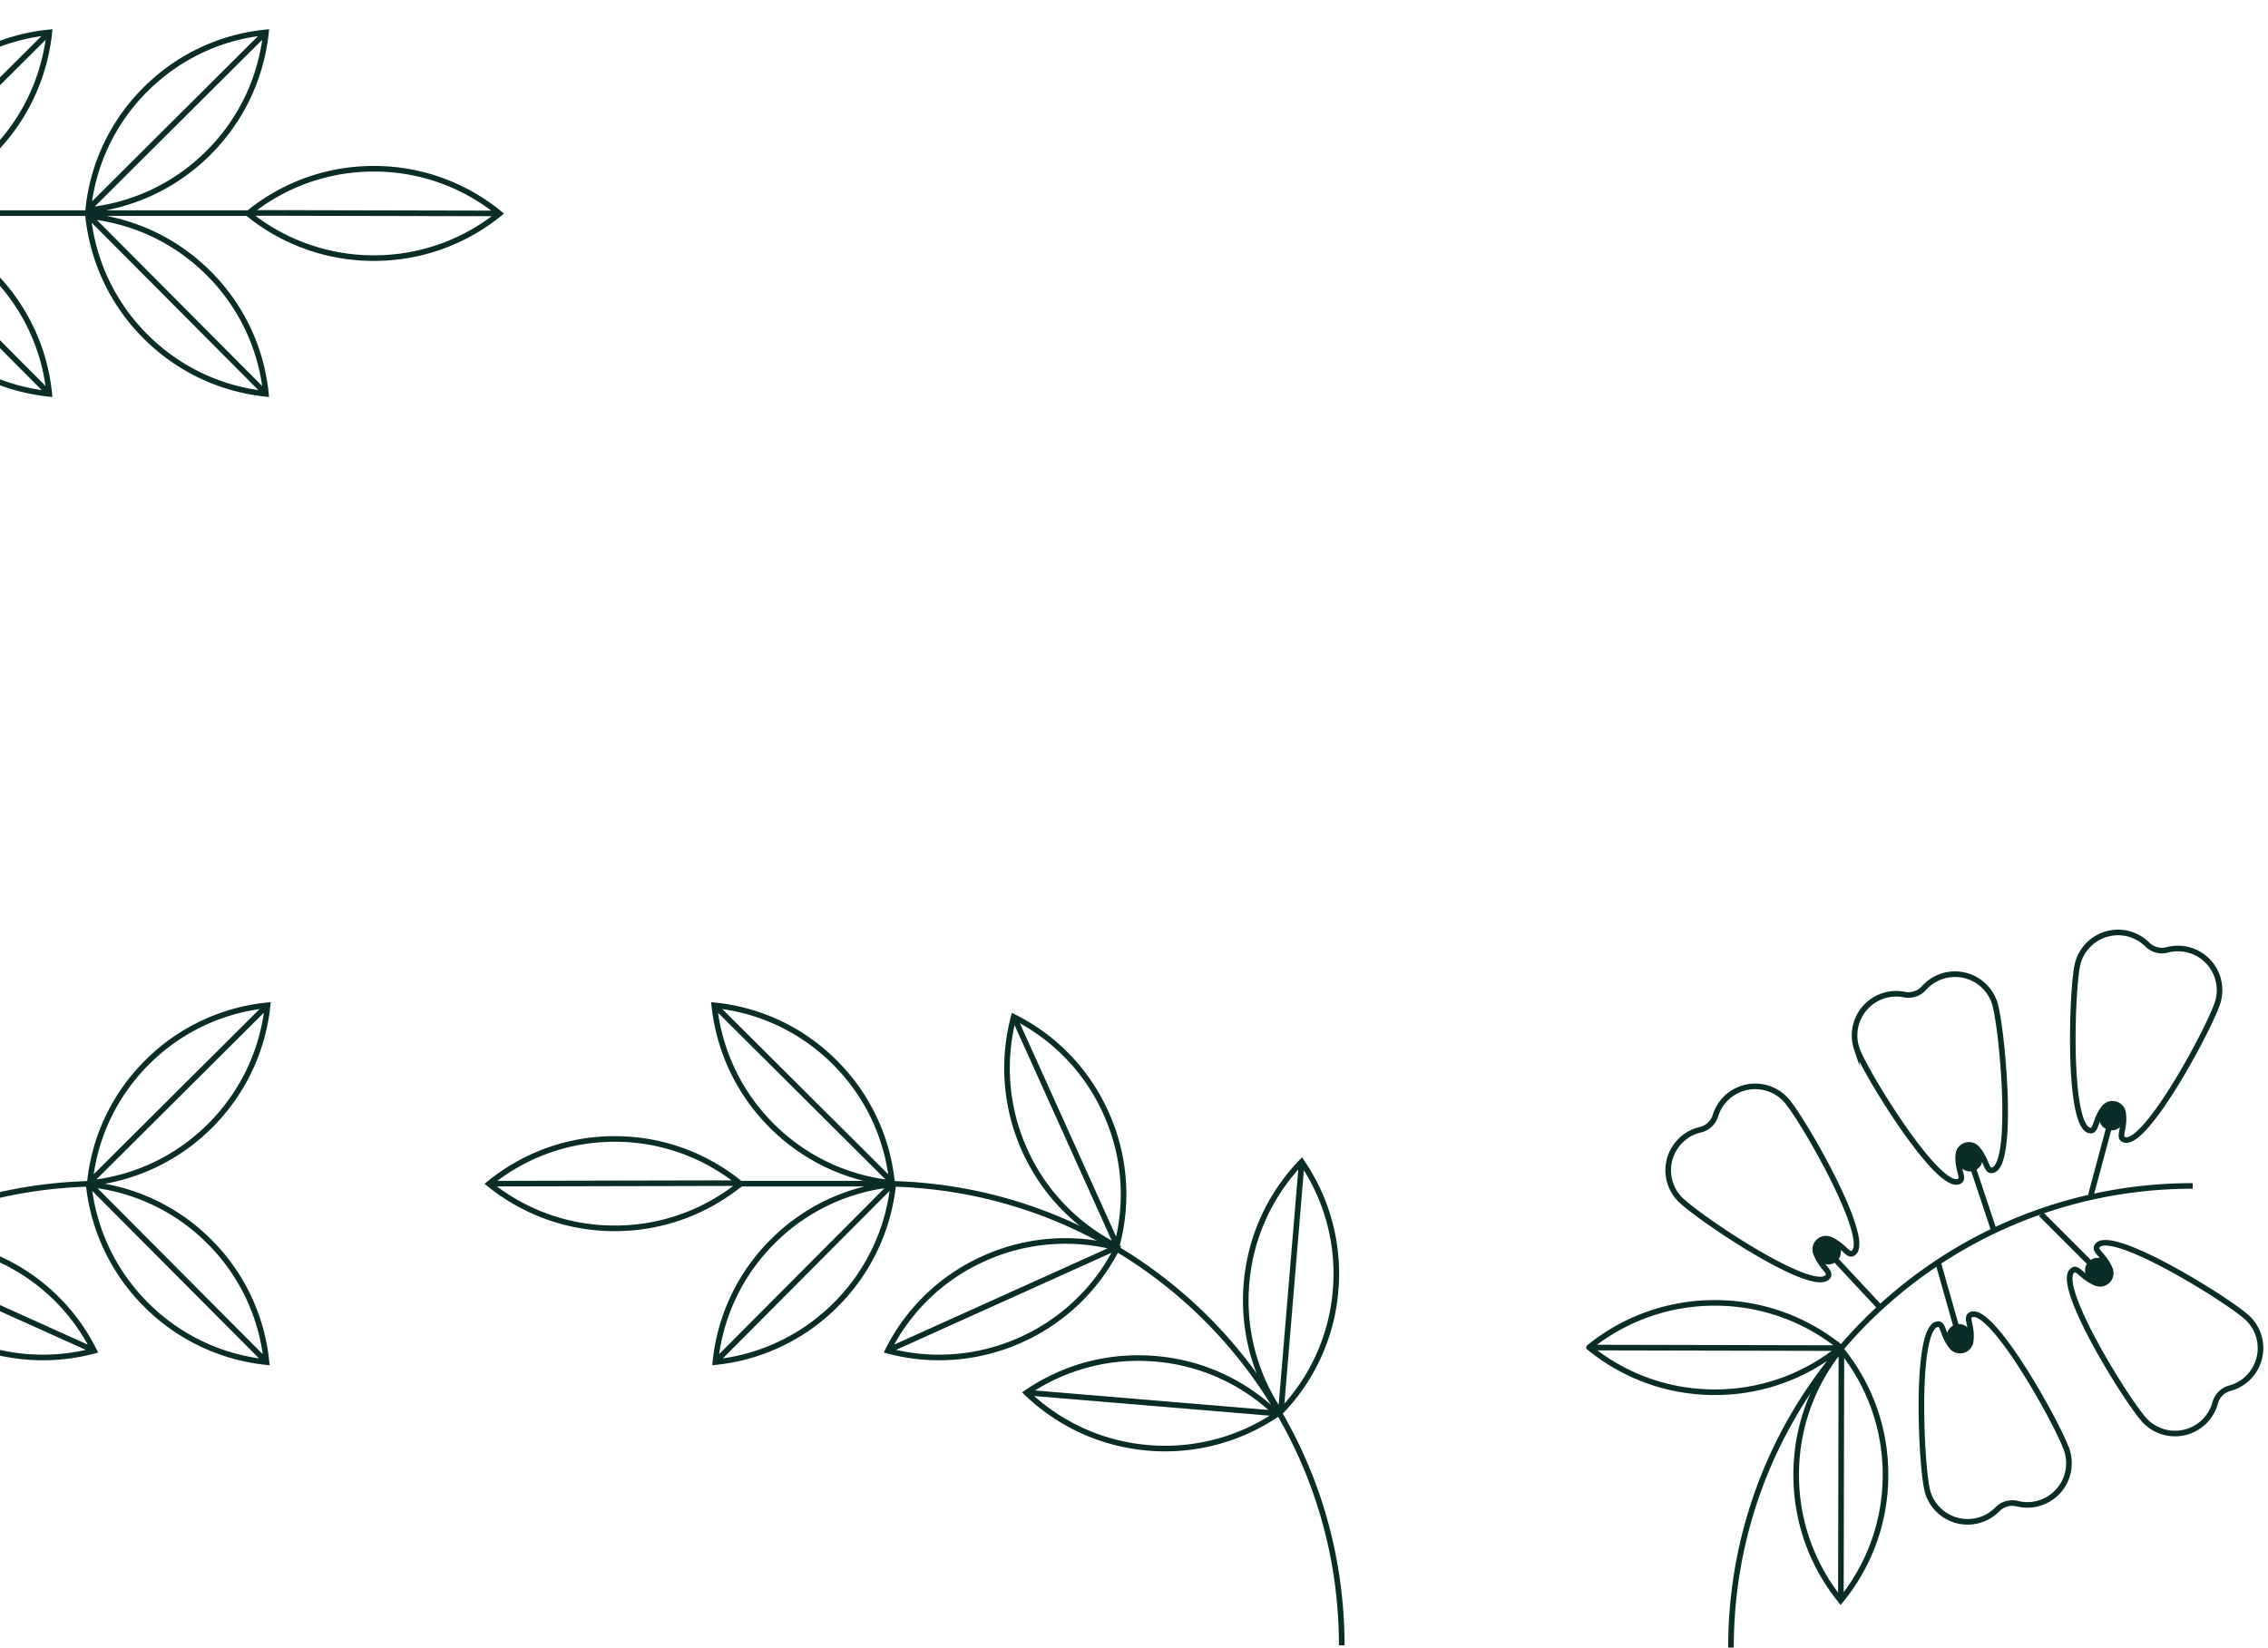 
<svg xmlns="http://www.w3.org/2000/svg" width="303.23" height="220.334"><path fill="none" stroke="#0B2D27" stroke-width=".75" stroke-miterlimit="10" d="M-67.431 44.998c-4.506-4.506-7.055-10.196-7.679-16.096a26.38 26.38 0 0116.128 7.65 26.38 26.38 0 017.646 16.122c-5.898-.622-11.59-3.168-16.095-7.676zM-74.89 28.986l23.567 23.677M-59.007 20.424A26.582 26.582 0 01-75.103 28.1a26.394 26.394 0 017.645-16.123c4.508-4.506 10.2-7.06 16.13-7.649-.624 5.899-3.171 11.592-7.679 16.096zM-75.02 27.886l23.674-23.573M-38.465 44.998a26.582 26.582 0 01-7.682-16.096 26.38 26.38 0 0116.129 7.65 26.397 26.397 0 017.646 16.122c-5.9-.622-11.591-3.168-16.093-7.676zM-45.928 28.986l23.572 23.677M-30.041 20.424c-4.507 4.507-10.2 7.055-16.1 7.676a26.408 26.408 0 017.647-16.123c4.509-4.508 10.2-7.06 16.126-7.649a26.573 26.573 0 01-7.673 16.096zM-46.055 27.886l23.674-23.573M-9.507 44.998a26.625 26.625 0 01-7.677-16.096 26.367 26.367 0 0116.126 7.65 26.359 26.359 0 017.646 16.122C.69 52.052-5 49.506-9.507 44.998zM-16.965 28.986L6.603 52.663M-1.076 20.424c-4.508 4.507-10.2 7.055-16.1 7.676a26.387 26.387 0 017.648-16.123A26.357 26.357 0 016.597 4.328c-.622 5.899-3.17 11.592-7.673 16.096zM-17.09 27.886L6.585 4.313M19.459 44.998c-4.508-4.506-7.055-10.196-7.678-16.096a26.377 26.377 0 0116.125 7.65 26.366 26.366 0 017.647 16.122c-5.899-.622-11.589-3.168-16.094-7.676zM11.998 28.986l23.57 23.677M49.983 34.517a26.59 26.59 0 01-16.811-5.953 26.383 26.383 0 0116.811-5.994 26.385 26.385 0 0116.811 5.994 26.581 26.581 0 01-16.811 5.953zM33.386 28.47l33.408.072M27.884 20.424c-4.506 4.507-10.199 7.055-16.096 7.676a26.406 26.406 0 017.646-16.123c4.507-4.506 10.198-7.06 16.128-7.649-.623 5.899-3.17 11.592-7.678 16.096zM11.872 27.886L35.544 4.313M33.174 28.497H-162M-154.322 44.998c-4.508-4.506-7.055-10.196-7.679-16.096a26.374 26.374 0 0116.128 7.65 26.37 26.37 0 017.646 16.122c-5.898-.622-11.59-3.168-16.095-7.676zM-161.783 28.986l23.57 23.677M-145.896 20.424c-4.504 4.507-10.198 7.055-16.096 7.676a26.397 26.397 0 017.647-16.123 26.355 26.355 0 0116.125-7.649c-.624 5.899-3.173 11.592-7.676 16.096zM-161.91 27.886l23.675-23.573M-125.36 44.998a26.6 26.6 0 01-7.678-16.096 26.392 26.392 0 0116.129 7.65 26.363 26.363 0 017.645 16.122c-5.898-.622-11.589-3.168-16.096-7.676zM-132.821 28.986l23.573 23.677M-116.935 20.424c-4.5 4.507-10.194 7.055-16.092 7.676a26.39 26.39 0 017.646-16.123 26.357 26.357 0 0116.126-7.649c-.625 5.899-3.172 11.592-7.68 16.096zM-132.946 27.886l23.674-23.573M-96.395 44.998c-4.507-4.506-7.055-10.196-7.681-16.096a26.37 26.37 0 0116.127 7.65 26.337 26.337 0 017.646 16.122c-5.895-.622-11.585-3.168-16.092-7.676zM-103.858 28.986l23.57 23.677M-87.971 20.424c-4.506 4.507-10.197 7.055-16.094 7.676a26.358 26.358 0 017.646-16.123 26.37 26.37 0 0116.128-7.649c-.625 5.899-3.172 11.592-7.68 16.096zM-103.983 27.886l23.674-23.573M284.625 124.888a5.607 5.607 0 012.477 1.428c.697.695 1.71.967 2.663.711a5.569 5.569 0 016.798 6.83c-.795 2.973-9.521 19.371-12.494 18.574-.992-.265.076-1.434-.208-3.566-.172-1.277-1.775-1.705-2.562-.684-1.312 1.7-.973 3.246-1.967 2.981-2.97-.796-2.328-19.356-1.533-22.33a5.57 5.57 0 016.826-3.944zM282.669 148.19l-3.12 11.643"/><path fill="#0B2D27" d="M283.157 150.937c-.8.463-1.823.187-2.286-.612a1.676 1.676 0 01.614-2.286 1.672 1.672 0 111.672 2.898"/><path fill="none" stroke="#0B2D27" stroke-width=".75" stroke-miterlimit="10" d="M251.763 133.183a5.49 5.49 0 012.854-.175 2.772 2.772 0 002.616-.876 5.573 5.573 0 019.436 1.955c.975 2.922 2.725 21.41-.19 22.38-.978.325-.731-1.235-2.143-2.858-.847-.973-2.422-.443-2.514.836-.157 2.146.979 3.246.004 3.574-2.919.974-12.612-14.871-13.582-17.785a5.567 5.567 0 013.519-7.051zM262.971 153.707l3.624 10.872"/><path fill="#0B2D27" d="M264.893 155.729a1.671 1.671 0 01-2.245.746 1.667 1.667 0 01-.748-2.244 1.67 1.67 0 012.24-.748 1.676 1.676 0 01.753 2.246"/><path fill="none" stroke="#0B2D27" stroke-width=".75" stroke-miterlimit="10" d="M224.813 152.421a5.41 5.41 0 012.52-1.339 2.778 2.778 0 002.021-1.882 5.5 5.5 0 011.52-2.426 5.575 5.575 0 017.875.281c2.095 2.25 11.371 18.34 9.12 20.439-.75.699-1.176-.829-3.135-1.717-1.17-.531-2.387.602-1.941 1.809.751 2.018 2.243 2.548 1.492 3.247-2.253 2.097-17.652-8.288-19.749-10.539a5.564 5.564 0 01.277-7.873zM243.532 166.437l7.851 8.43"/><path fill="#0B2D27" d="M246.12 167.478a1.672 1.672 0 11-3.343-.119 1.665 1.665 0 011.728-1.611 1.672 1.672 0 011.615 1.73"/><path fill="none" stroke="#0B2D27" stroke-width=".75" stroke-miterlimit="10" d="M300.598 184.216a5.505 5.505 0 01-2.475 1.434 2.76 2.76 0 00-1.949 1.949 5.571 5.571 0 01-9.315 2.476c-2.175-2.175-12.009-17.931-9.833-20.104.724-.729 1.205.782 3.192 1.602 1.188.49 2.362-.687 1.873-1.873-.82-1.987-2.327-2.467-1.602-3.194 2.174-2.174 17.929 7.66 20.105 9.841a5.555 5.555 0 01.004 7.869zM281.393 170.874l-8.524-8.525"/><path fill="#0B2D27" d="M278.772 169.926a1.675 1.675 0 113.349 0 1.675 1.675 0 01-3.349 0"/><path fill="none" stroke="#0B2D27" stroke-width=".75" stroke-miterlimit="10" d="M272.564 201.041a5.513 5.513 0 01-2.857.045 2.776 2.776 0 00-2.651.752 5.569 5.569 0 01-9.339-2.371c-.842-2.962-1.756-21.511 1.206-22.352.99-.283.669 1.27 2.01 2.954.797 1.004 2.397.551 2.548-.725.254-2.136-.832-3.287.156-3.57 2.962-.84 11.925 15.425 12.769 18.386a5.572 5.572 0 01-3.842 6.881zM262.297 180.032l-3.182-11.219"/><path fill="#0B2D27" d="M260.47 177.925a1.673 1.673 0 112.921 1.633 1.673 1.673 0 01-2.921-1.633"/><path fill="none" stroke="#0B2D27" stroke-width=".75" stroke-miterlimit="10" d="M231.43 220.334c0-34.127 27.613-61.74 61.739-61.74M229.271 174.235a26.589 26.589 0 0116.813 5.953 26.414 26.414 0 01-16.813 5.996c-6.372 0-12.2-2.228-16.811-5.996a26.574 26.574 0 0116.811-5.953zM245.872 180.28l-33.413-.072"/><path fill="none" stroke="#0B2D27" stroke-width=".75" stroke-miterlimit="10" d="M240.147 197.224c0-6.369 2.223-12.199 5.949-16.81a26.372 26.372 0 015.994 16.81 26.374 26.374 0 01-5.994 16.813c-3.725-4.613-5.949-10.442-5.949-16.813zM246.193 180.627l-.07 33.41M-48.111 220.031c0-34.128 27.613-61.74 61.739-61.74"/><path fill="none" stroke="#0B2D27" stroke-width=".75" stroke-miterlimit="10" d="M-22.199 193.617a26.615 26.615 0 01-17.26-4.499 26.376 26.376 0 0116.24-7.405 26.368 26.368 0 0117.259 4.539c-4.275 4.108-9.894 6.822-16.239 7.365zM-39.252 189.006l33.291-2.778M-35.381 171.603c.544 6.348-1.175 12.342-4.497 17.258-4.15-4.274-6.866-9.887-7.408-16.238a26.387 26.387 0 014.54-17.262c4.109 4.277 6.823 9.892 7.365 16.242zM-39.989 188.656l-2.78-33.292M-5.189 179.19a26.56 26.56 0 01-12.902-12.312A26.408 26.408 0 01-.3 168.29a26.367 26.367 0 0112.885 12.345 26.587 26.587 0 01-17.774-1.445zM-17.86 166.882l30.455 13.733M-5.703 153.765a26.578 26.578 0 01-12.31 12.902 26.374 26.374 0 011.407-17.788 26.37 26.37 0 0112.35-12.89 26.623 26.623 0 01-1.447 17.776zM-18.013 166.435l13.733-30.456M19.536 174.481a26.579 26.579 0 01-7.679-16.097 26.402 26.402 0 0116.128 7.649 26.378 26.378 0 017.646 16.124 26.561 26.561 0 01-16.095-7.676zM12.075 158.467l23.571 23.677M28.101 150.535c-4.501 4.507-10.195 7.053-16.094 7.678a26.388 26.388 0 017.648-16.128 26.391 26.391 0 0116.123-7.648 26.567 26.567 0 01-7.677 16.098zM12.089 157.996l23.675-23.576M-58.867 185.563a5.541 5.541 0 00-.734-2.763 2.761 2.761 0 010-2.758 5.566 5.566 0 00-4.834-8.33c-3.08 0-21.174 4.183-21.174 7.263 0 1.025 1.405.299 3.389 1.127 1.188.492 1.188 2.152 0 2.647-1.984.826-3.389.099-3.389 1.124 0 3.08 18.092 7.266 21.174 7.266a5.573 5.573 0 005.568-5.576zM-85.277 153.696a5.532 5.532 0 011.431 2.479c.256.95.998 1.692 1.951 1.947a5.57 5.57 0 012.473 9.313c-2.173 2.176-17.93 12.014-20.104 9.836-.727-.725.784-1.207 1.604-3.19.488-1.188-.685-2.363-1.873-1.876-1.989.818-2.466 2.33-3.189 1.604-2.179-2.177 7.655-17.933 9.833-20.109a5.568 5.568 0 017.874-.004zM-81.742 181.423h-79.321M-98.621 172.899l-8.522 8.524M-98.621 189.944l-8.522-8.521M-85.277 209.149a5.531 5.531 0 001.431-2.477 2.77 2.77 0 011.951-1.949 5.566 5.566 0 002.473-9.31c-2.173-2.177-17.93-12.011-20.104-9.84-.727.728.784 1.206 1.604 3.194.488 1.188-.685 2.361-1.873 1.873-1.989-.822-2.466-2.332-3.189-1.603-2.179 2.171 7.655 17.928 9.833 20.104a5.565 5.565 0 007.874.008zM-125.618 198.013c-4.507-4.507-7.056-10.201-7.68-16.099a26.382 26.382 0 0116.126 7.647 26.345 26.345 0 017.648 16.125 26.611 26.611 0 01-16.094-7.673zM-133.078 181.996l23.57 23.676M-117.191 173.435c-4.508 4.508-10.198 7.053-16.094 7.676a26.347 26.347 0 017.646-16.123 26.381 26.381 0 0116.126-7.649c-.624 5.898-3.172 11.59-7.678 16.096zM-133.207 180.896l23.677-23.573M-153.976 198.013a26.587 26.587 0 01-7.674-16.099 26.382 26.382 0 0116.122 7.647 26.36 26.36 0 017.647 16.125 26.606 26.606 0 01-16.095-7.673zM-161.436 181.996l23.571 23.676M-145.546 173.435c-4.507 4.508-10.2 7.053-16.099 7.676a26.377 26.377 0 017.648-16.123 26.371 26.371 0 0116.125-7.649c-.622 5.898-3.169 11.59-7.674 16.096zM-161.561 180.896l23.675-23.573"/><path fill="none" d="M-83.416 183.097a1.676 1.676 0 010-3.349 1.676 1.676 0 010 3.349M-99.572 175.522a1.673 1.673 0 110-3.346 1.673 1.673 0 010 3.346M-99.572 187.323a1.673 1.673 0 100 3.348c.927 0 1.674-.75 1.674-1.675s-.747-1.673-1.674-1.673"/><path fill="none" stroke="#0B2D27" stroke-width=".75" stroke-miterlimit="10" d="M-58.867-120.289a5.544 5.544 0 00-.734-2.763 2.758 2.758 0 010-2.756 5.57 5.57 0 00-4.834-8.334c-3.08 0-21.174 4.184-21.174 7.264 0 1.026 1.405.296 3.389 1.124 1.188.493 1.188 2.154 0 2.651-1.984.826-3.389.095-3.389 1.124 0 3.076 18.092 7.261 21.174 7.261a5.573 5.573 0 005.568-5.571zM-85.277-152.157a5.55 5.55 0 011.431 2.473 2.754 2.754 0 001.951 1.951 5.57 5.57 0 012.473 9.313c-2.173 2.174-17.93 12.011-20.104 9.835-.727-.726.784-1.202 1.604-3.193.488-1.187-.685-2.362-1.873-1.871-1.989.82-2.466 2.327-3.189 1.602-2.179-2.177 7.655-17.93 9.833-20.107a5.564 5.564 0 017.874-.003zM-81.742-124.432h-79.321M-98.621-132.954l-8.522 8.522M-98.621-115.908l-8.522-8.524M-85.277-96.709a5.522 5.522 0 001.431-2.474 2.773 2.773 0 011.951-1.951 5.49 5.49 0 002.473-1.43 5.574 5.574 0 000-7.882c-2.173-2.171-17.93-12.007-20.104-9.833-.727.727.784 1.204 1.604 3.191.488 1.188-.685 2.366-1.873 1.875-1.989-.82-2.466-2.327-3.189-1.602-2.179 2.175 7.655 17.93 9.833 20.104a5.561 5.561 0 007.874.002zM-125.618-107.844c-4.507-4.505-7.056-10.199-7.68-16.096a26.375 26.375 0 0116.126 7.646 26.366 26.366 0 017.648 16.126 26.604 26.604 0 01-16.094-7.676zM-133.078-123.86l23.57 23.677M-117.191-132.42a26.604 26.604 0 01-16.094 7.678 26.36 26.36 0 017.646-16.127 26.393 26.393 0 0116.126-7.646c-.624 5.901-3.172 11.591-7.678 16.095zM-133.207-124.96l23.677-23.568M-153.976-107.844a26.577 26.577 0 01-7.674-16.096 26.375 26.375 0 0116.122 7.646 26.365 26.365 0 017.647 16.126 26.599 26.599 0 01-16.095-7.676zM-161.436-123.86l23.571 23.677M-145.546-132.42a26.606 26.606 0 01-16.099 7.678 26.39 26.39 0 017.648-16.127 26.383 26.383 0 0116.125-7.646c-.622 5.901-3.169 11.591-7.674 16.095zM-161.561-124.96l23.675-23.568"/><path fill="none" d="M-83.416-122.757a1.677 1.677 0 01-1.673-1.675 1.675 1.675 0 111.673 1.675M-99.572-130.331a1.674 1.674 0 11.002-3.344 1.674 1.674 0 01-.002 3.344M-99.572-118.531c-.923 0-1.673.75-1.673 1.67a1.673 1.673 0 103.347 0c0-.92-.747-1.67-1.674-1.67"/><path fill="none" stroke="#0B2D27" stroke-width=".75" stroke-miterlimit="10" d="M-53.508 104.958h-108.284M-154.111 121.462c-4.506-4.503-7.058-10.197-7.682-16.097a26.416 26.416 0 0116.129 7.647 26.4 26.4 0 017.647 16.125c-5.899-.62-11.591-3.169-16.094-7.675zM-161.575 105.451l23.574 23.673M-145.688 96.886a26.547 26.547 0 01-16.094 7.676 26.387 26.387 0 017.645-16.121 26.4 26.4 0 0116.127-7.649c-.623 5.899-3.171 11.592-7.678 16.094zM-161.702 104.348l23.678-23.572M-125.148 121.462c-4.507-4.503-7.057-10.197-7.68-16.097a26.406 26.406 0 0116.127 7.647 26.399 26.399 0 017.646 16.125 26.57 26.57 0 01-16.093-7.675zM-132.612 105.451l23.575 23.673M-116.723 96.886a26.56 26.56 0 01-16.096 7.676 26.382 26.382 0 017.645-16.121 26.405 26.405 0 0116.126-7.649c-.62 5.899-3.169 11.592-7.675 16.094zM-132.737 104.348l23.676-23.572M-96.186 121.462c-4.506-4.503-7.057-10.197-7.678-16.097a26.423 26.423 0 0116.129 7.647 26.397 26.397 0 017.645 16.125c-5.901-.62-11.592-3.169-16.096-7.675zM-103.645 105.451l23.57 23.673M-87.759 96.886a26.544 26.544 0 01-16.098 7.676 26.38 26.38 0 017.652-16.121 26.38 26.38 0 0116.12-7.649 26.586 26.586 0 01-7.674 16.094zM-103.772 104.348l23.676-23.572M-67.222 121.462c-4.504-4.503-7.053-10.197-7.676-16.097a26.408 26.408 0 0116.123 7.647 26.368 26.368 0 017.647 16.125 26.567 26.567 0 01-16.094-7.675zM-74.682 105.451l23.568 23.673M-36.696 110.981a26.596 26.596 0 01-16.813-5.953c4.61-3.772 10.439-5.994 16.813-5.994s12.199 2.222 16.81 5.994c-4.611 3.73-10.439 5.953-16.81 5.953zM-53.296 104.933l33.407.072M-58.797 96.886a26.542 26.542 0 01-16.093 7.676 26.367 26.367 0 017.646-16.121c4.502-4.507 10.191-7.053 16.123-7.649-.621 5.899-3.17 11.592-7.676 16.094zM-74.809 104.348l23.676-23.572M-53.508-47.968h-108.284M-154.111-31.464a26.602 26.602 0 01-7.682-16.096 26.397 26.397 0 0116.129 7.649 26.387 26.387 0 017.647 16.123c-5.899-.623-11.591-3.17-16.094-7.676zM-161.575-47.478l23.574 23.677M-145.688-56.039c-4.504 4.507-10.198 7.055-16.094 7.678a26.392 26.392 0 017.645-16.125 26.39 26.39 0 0116.127-7.649c-.623 5.9-3.171 11.593-7.678 16.096zM-161.702-48.576l23.678-23.573M-125.148-31.464a26.588 26.588 0 01-7.68-16.096 26.387 26.387 0 0116.127 7.649 26.386 26.386 0 017.646 16.123c-5.895-.623-11.588-3.17-16.093-7.676zM-132.612-47.478l23.575 23.677M-116.723-56.039c-4.507 4.507-10.2 7.055-16.096 7.678a26.387 26.387 0 017.645-16.125 26.394 26.394 0 0116.126-7.649c-.62 5.9-3.169 11.593-7.675 16.096zM-132.737-48.576l23.676-23.573M-96.186-31.464a26.58 26.58 0 01-7.678-16.096 26.404 26.404 0 0116.129 7.649 26.385 26.385 0 017.645 16.123c-5.901-.623-11.592-3.17-16.096-7.676zM-103.645-47.478l23.57 23.677M-87.759-56.039c-4.506 4.507-10.195 7.055-16.098 7.678a26.386 26.386 0 017.652-16.125 26.369 26.369 0 0116.12-7.649 26.591 26.591 0 01-7.674 16.096zM-103.772-48.576l23.676-23.573M-67.222-31.464c-4.504-4.506-7.053-10.197-7.676-16.096a26.39 26.39 0 0116.123 7.649 26.355 26.355 0 017.647 16.123c-5.896-.623-11.59-3.17-16.094-7.676zM-74.682-47.478l23.568 23.677M-36.696-41.947a26.594 26.594 0 01-16.813-5.95c4.61-3.772 10.439-5.997 16.813-5.997s12.199 2.225 16.81 5.997a26.603 26.603 0 01-16.81 5.95zM-53.296-47.993l33.407.071M-58.797-56.039c-4.504 4.507-10.196 7.055-16.093 7.678a26.372 26.372 0 017.646-16.125 26.361 26.361 0 0116.123-7.649c-.621 5.9-3.17 11.593-7.676 16.096zM-74.809-48.576l23.676-23.573M82.188 164.267c6.376 0 12.201-2.225 16.813-5.955a26.405 26.405 0 00-16.813-5.998c-6.371 0-12.197 2.228-16.811 5.998 4.615 3.73 10.441 5.955 16.811 5.955zM98.786 158.219l-33.408.072M179.388 220.031c0-34.128-27.617-61.74-61.74-61.74"/><path fill="none" stroke="#0B2D27" stroke-width=".75" stroke-miterlimit="10" d="M153.477 193.617a26.612 26.612 0 0017.259-4.499 26.366 26.366 0 00-16.238-7.405c-6.352-.543-12.347 1.17-17.259 4.539 4.274 4.108 9.889 6.822 16.238 7.365zM170.531 189.006l-33.289-2.778M166.658 171.603c-.542 6.348 1.175 12.342 4.499 17.258a26.383 26.383 0 007.406-16.238 26.42 26.42 0 00-4.537-17.262c-4.111 4.277-6.825 9.892-7.368 16.242zM171.268 188.656l2.775-33.292M136.467 179.19a26.569 26.569 0 0012.904-12.312 26.42 26.42 0 00-17.795 1.412 26.363 26.363 0 00-12.881 12.345 26.582 26.582 0 0017.772-1.445zM149.137 166.882l-30.453 13.733M136.983 153.765a26.57 26.57 0 0012.306 12.902 26.344 26.344 0 00-1.406-17.788 26.371 26.371 0 00-12.348-12.89 26.6 26.6 0 001.448 17.776zM149.29 166.435l-13.733-30.456M111.742 174.481c4.505-4.504 7.056-10.194 7.681-16.097a26.397 26.397 0 00-16.13 7.649 26.4 26.4 0 00-7.646 16.124 26.571 26.571 0 0016.095-7.676zM119.204 158.467L95.63 182.144M103.178 150.535c4.502 4.507 10.193 7.053 16.093 7.678a26.378 26.378 0 00-7.649-16.128 26.386 26.386 0 00-16.124-7.648c.624 5.902 3.17 11.591 7.68 16.098zM119.188 157.996L95.515 134.42M117.652 158.291H99.001"/></svg>